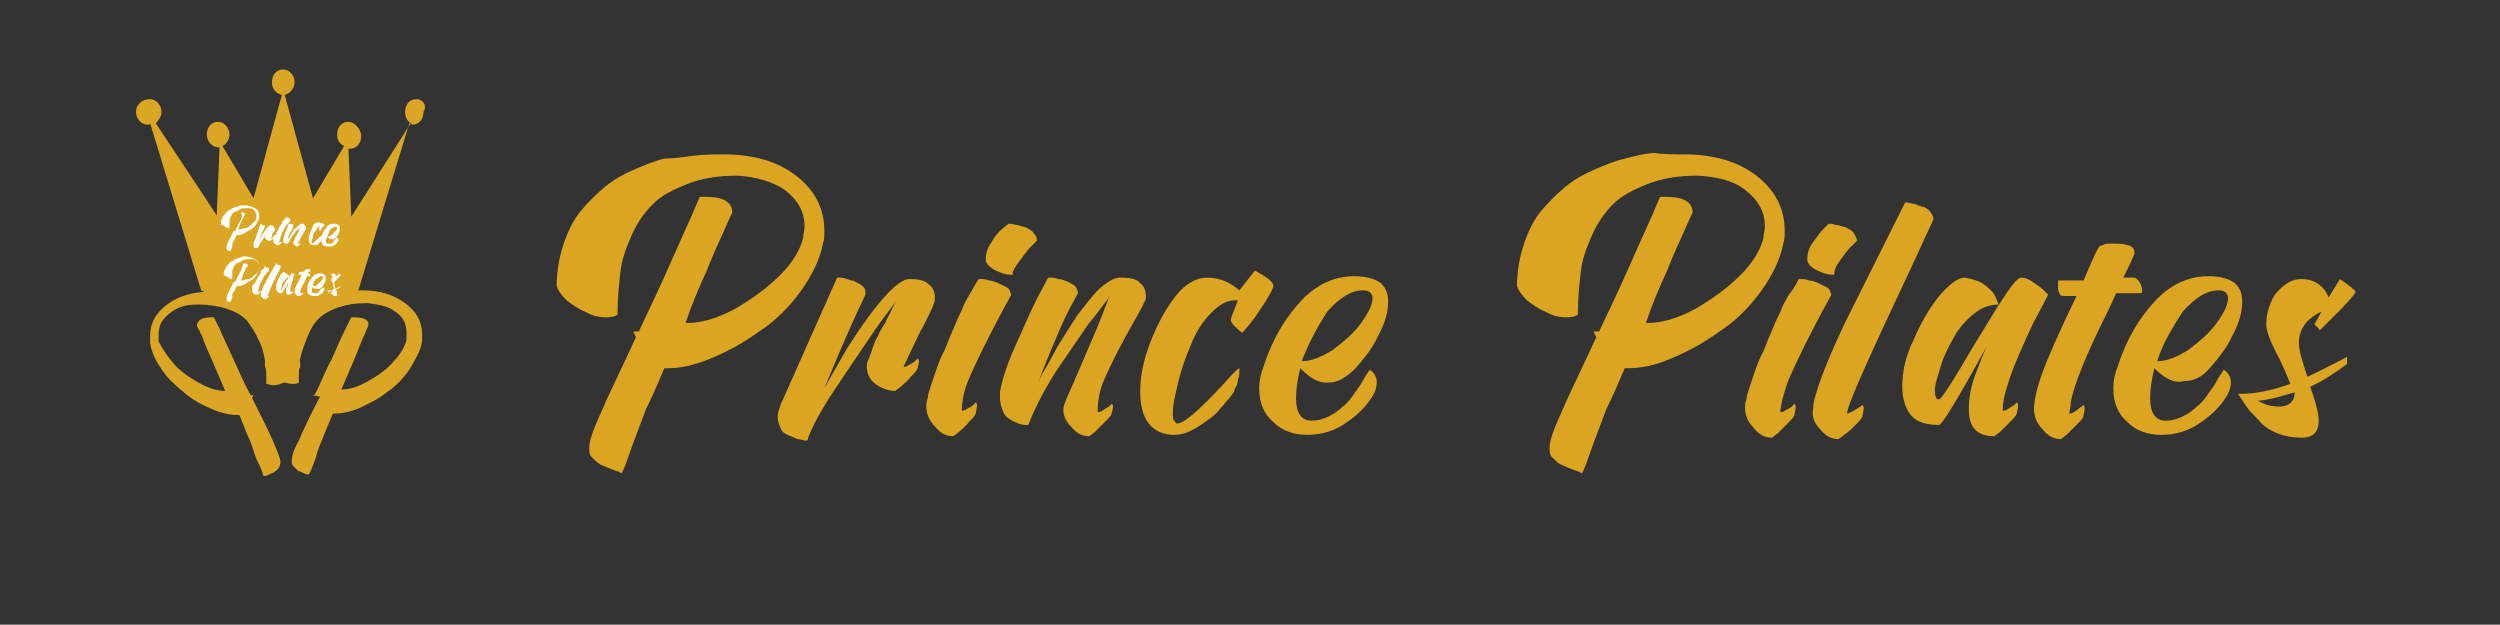 <?xml version="1.0" encoding="utf-8"?>
<!-- Generator: Adobe Illustrator 26.0.0, SVG Export Plug-In . SVG Version: 6.00 Build 0)  -->
<svg version="1.1" id="Layer_1" xmlns="http://www.w3.org/2000/svg" xmlns:xlink="http://www.w3.org/1999/xlink" x="0px" y="0px"
	 viewBox="0 0 176.5 44.1" style="enable-background:new 0 0 176.5 44.1;" xml:space="preserve">
<rect x="0" y="0" width="176.5" height="44.1" fill="#333333" stroke="none"/>
<style type="text/css">
	.st0{enable-background:new    ;}
	.st1{fill:#DBA521;}
	.st2{fill:#DBA623;}
	.st3{fill:#FFFFFF;}
</style>
<g class="st0">
	<path class="st1" d="M51.1,10.9c2.1,0,3.8,0.5,5.1,1.5s2,2.3,2,3.9c0,0.3,0,0.6-0.1,0.9c-0.2,1.1-0.8,2.3-1.6,3.4s-1.8,2.1-2.9,2.8
		c-1.1,0.8-2.2,1.4-3.4,1.9S48,26,47.1,26c-0.1,0-0.1,0-0.2,0l0,0c-0.5,1.2-0.9,2.1-1.3,2.9c-0.3,0.8-0.6,1.6-0.9,2.4
		s-0.5,1.5-0.8,2.1c-0.1,0-0.1,0-0.2-0.1c-0.1,0-0.3-0.1-0.6-0.2c-0.2-0.1-0.5-0.2-0.7-0.3s-0.4-0.3-0.6-0.5
		c-0.2-0.2-0.2-0.4-0.2-0.7c0-0.4,0.2-1.1,0.8-2.4c0.5-1.2,1.4-3,2.5-5.4l-0.2-0.4c0.1,0,0.2,0,0.4,0c0.6-1.3,1.3-2.7,2-4.3
		s1.3-2.9,1.7-3.8l0.6-1.4c0.1,0,0.3,0,0.5,0c1.2,0,1.8,0.4,1.8,1.1c0,0-0.2,0.4-0.5,1.1c-0.3,0.7-0.8,1.7-1.3,3
		c-0.6,1.3-1.1,2.5-1.5,3.7c0,0,0,0,0.1,0c1,0,2.1-0.3,3.4-1c1.2-0.7,2.3-1.5,3.2-2.4s1.4-1.8,1.6-2.6c0-0.3,0.1-0.5,0.1-0.8
		c0-1.1-0.5-1.9-1.4-2.6c-0.9-0.6-2-0.9-3.3-1H52c-1.3,0-2.5,0.2-3.5,0.6c-1,0.4-1.8,0.8-2.4,1.4c-0.6,0.6-1.1,1.3-1.5,2.2
		c-0.4,0.9-0.7,1.7-0.8,2.6s-0.2,1.8-0.2,2.9v0.1c-0.2,0.2-0.6,0.2-0.9,0.2c-0.4,0-0.9-0.1-1.4-0.4c-0.5-0.2-0.9-0.5-1.3-0.8
		c-0.4-0.4-0.6-0.7-0.7-1c0-1.1,0.2-2.1,0.5-3s0.7-1.7,1.2-2.3s1.1-1.2,1.7-1.7c0.6-0.5,1.3-0.9,2-1.2s1.4-0.6,2.2-0.8
		c0.5,0,1.3-0.1,2-0.2C49.7,10.9,50.4,10.9,51.1,10.9z"/>
	<path class="st1" d="M59.1,19.6c0.1,0,0.1,0,0.2,0c0.1,0,0.2,0,0.5,0.1c0.2,0.1,0.5,0.1,0.6,0.2c0.2,0.1,0.4,0.2,0.5,0.3
		c0.1,0.1,0.2,0.2,0.2,0.4c0,0,0,0.1,0,0.2c-1.2,2.5-2.1,4.7-2.9,6.6l1.6-2.8c2.1-3.3,3.6-4.9,4.4-4.9c0.7,0,1.1,0.1,1.4,0.4
		c0.3,0.2,0.4,0.6,0.4,0.9c0,0.2,0,0.3-0.1,0.5c0,0.1-0.2,0.5-0.6,1.3c-0.4,0.7-0.7,1.4-1,2c-0.3,0.7-0.5,1-0.5,1.1l0,0
		c0,0,0.2,0,0.3-0.1c0.2-0.1,0.4-0.2,0.5-0.3l0.2-0.2c0.1,0.1,0.1,0.3,0,0.6c0,0.2-0.2,0.4-0.5,0.7c-0.2,0.3-0.5,0.5-0.7,0.7
		l-0.4,0.3c-0.5,0-1-0.2-1.4-0.5s-0.6-0.7-0.6-1.2c0-0.1,0-0.3,0.1-0.5s0.2-0.5,0.3-0.8s0.2-0.6,0.4-0.9c0.1-0.3,0.3-0.6,0.5-0.9
		c0.1-0.3,0.3-0.6,0.4-0.8c0.1-0.2,0.2-0.5,0.4-0.8c-0.4,0.6-1,1.3-1.6,2.2c-0.6,0.9-1.5,2.2-2.7,4s-1.8,3-2,3.7c-0.1,0-0.1,0-0.2,0
		c-0.1,0-0.3-0.1-0.5-0.1c-0.2-0.1-0.5-0.2-0.7-0.3c-0.2-0.1-0.4-0.2-0.5-0.5c-0.1-0.2-0.2-0.5-0.2-0.8c0-0.2,0.1-0.5,0.2-0.8
		L59.1,19.6z"/>
	<path class="st1" d="M69.1,19.7c0.1,0,0.1,0,0.2,0s0.3,0,0.5,0.1c0.2,0,0.5,0.1,0.7,0.2s0.4,0.2,0.6,0.3c0.2,0.1,0.2,0.3,0.3,0.5
		c-1.6,2.9-2.6,5-3.1,6.2c-0.3,0.8-0.4,1.5-0.4,2l0,0c0,0,0.2,0,0.3-0.1c0.2-0.1,0.4-0.2,0.5-0.3l0.2-0.2c0.1,0.1,0.1,0.3,0,0.7
		c0,0.2-0.2,0.4-0.5,0.7c-0.2,0.3-0.5,0.5-0.7,0.7l-0.4,0.3c-0.5,0-0.9-0.2-1.3-0.7c-0.4-0.4-0.6-0.9-0.6-1.4c0-0.2,0-0.4,0.1-0.6
		c0-0.2,0.1-0.5,0.2-0.8s0.2-0.6,0.3-0.9s0.2-0.6,0.4-1.1c0.2-0.4,0.4-0.8,0.5-1.1c0.1-0.3,0.3-0.7,0.5-1.2s0.4-0.9,0.5-1.1
		c0.1-0.3,0.3-0.7,0.6-1.2C68.8,20.2,69,19.8,69.1,19.7z M71.2,15.8c0.1,0,0.1,0,0.2,0s0.3,0.1,0.5,0.1c0.2,0.1,0.5,0.1,0.6,0.2
		c0.2,0.1,0.4,0.2,0.5,0.4c0.2,0.2,0.2,0.3,0.2,0.5c-0.1,0.1-0.2,0.2-0.5,0.5c-0.2,0.2-0.4,0.5-0.7,0.9c-0.3,0.4-0.5,0.7-0.5,0.9
		v0.1h-0.1c-0.3,0-0.7-0.1-1.1-0.3c-0.4-0.2-0.7-0.5-0.7-0.7c0,0,0-0.1,0-0.2c0-0.3,0.1-0.7,0.4-1.1c0.2-0.4,0.5-0.7,0.7-0.9
		L71.2,15.8z"/>
	<path class="st1" d="M79.1,19.6c0.7,0,1.2,0.1,1.4,0.4c0.3,0.2,0.4,0.6,0.4,0.9c0,0.2,0,0.3-0.1,0.4c-0.2,0.5-0.7,1.3-1.3,2.4
		s-1.1,2.1-1.5,3s-0.5,1.6-0.5,2.4l0,0c0,0,0.2,0,0.3-0.1c0.2-0.1,0.3-0.2,0.5-0.3l0.2-0.2c0.1,0.1,0.1,0.3,0,0.6
		c0,0.2-0.2,0.4-0.5,0.7c-0.3,0.3-0.5,0.5-0.7,0.7l-0.4,0.3c-0.5,0-0.9-0.2-1.3-0.7c-0.4-0.4-0.6-0.9-0.5-1.4c0.1-0.4,0.4-1,0.7-1.7
		c0.3-0.7,0.7-1.6,1.2-2.8c0.5-1.1,0.9-2.2,1.3-3.2c-0.4,0.5-0.8,1.1-1.4,1.8c-0.5,0.7-1.3,1.9-2.4,3.5c-1,1.6-1.6,2.9-1.9,3.7
		c-0.1,0-0.1,0-0.2,0s-0.2,0-0.5-0.1c-0.2-0.1-0.5-0.2-0.6-0.3c-0.2-0.1-0.4-0.3-0.5-0.6c-0.1-0.2-0.2-0.6-0.2-0.9
		c0-0.1,0-0.2,0-0.4c0.1-0.7,0.4-1.7,1-3.1c0.6-1.3,1.1-2.5,1.6-3.5l0.8-1.5c0.1,0,0.1,0,0.2,0s0.3,0,0.5,0.1c0.2,0,0.5,0.1,0.7,0.2
		s0.4,0.2,0.5,0.3s0.2,0.3,0.2,0.5c-0.2,0.4-0.7,1.2-1.3,2.6s-1.1,2.6-1.5,3.7c0.1-0.2,0.2-0.5,0.4-0.8c0.2-0.3,0.5-0.9,1-1.8
		c0.5-0.8,1-1.6,1.4-2.2c0.5-0.6,0.9-1.2,1.5-1.8C78.3,19.8,78.7,19.6,79.1,19.6z"/>
	<path class="st1" d="M88.6,19.1c0.9,0.5,1.3,0.8,1.3,1.1c0,0.1-0.2,0.5-0.5,1c-0.4,0.6-0.7,1.1-1.1,1.6l-0.6,0.7
		c-0.5-0.4-0.8-0.7-0.8-0.9c0-0.2,0.2-0.6,0.5-1.4c-0.1,0-0.2,0-0.2,0c-0.6,0-1.1,0.3-1.7,0.9s-1.1,1.4-1.4,2.2
		c-0.4,0.9-0.7,1.8-0.9,2.6c-0.2,0.9-0.4,1.6-0.4,2.2c0,0.3,0,0.5,0.1,0.6s0.1,0.2,0.2,0.2c0.5,0,1.5-0.9,3.2-2.7
		c0.7-0.8,1.1-1.2,1.2-1.2l0,0c0,0,0,0.1,0,0.2s0,0.4-0.1,0.6c0,0.2-0.1,0.5-0.2,0.6l-0.1,0.3c0,0-0.1,0.1-0.3,0.4
		c-0.2,0.2-0.4,0.5-0.7,0.8c-0.2,0.3-0.6,0.6-0.9,0.8c-0.4,0.3-0.7,0.5-1.1,0.7s-0.8,0.3-1.2,0.3c-0.8,0-1.4-0.3-1.8-0.8
		s-0.6-1.3-0.6-2.2c0-1.1,0.2-2.2,0.7-3.5s1.1-2.4,1.8-3.3c0.7-0.9,1.5-1.3,2.2-1.3l0,0c0.9,0,1.6,0.3,2.3,0.9L88.6,19.1z"/>
	<path class="st1" d="M91.8,26c-0.2,0.8-0.3,1.5-0.3,2.1c0,1.1,0.4,1.6,1.1,1.6c0.4,0,0.8-0.1,1.2-0.3c0.4-0.2,0.7-0.4,1-0.7
		c0.3-0.2,0.6-0.6,0.8-0.9c0.3-0.4,0.5-0.7,0.6-0.9c0.1-0.2,0.3-0.5,0.5-0.8c0.3,0.2,0.5,0.5,0.5,0.9c0,0.3-0.1,0.6-0.2,0.8
		c-0.4,0.7-1,1.4-1.9,2c-0.8,0.6-1.8,0.9-2.8,0.9s-1.8-0.3-2.4-0.9c-0.7-0.6-1-1.4-1-2.4c0-0.5,0.1-1,0.3-1.5
		c0.6-1.9,1.5-3.4,2.6-4.6s2.4-1.8,3.8-1.8c0.9,0,1.5,0.2,1.9,0.5c0.4,0.4,0.5,0.8,0.5,1.3c0,0.7-0.2,1.5-0.7,2.4
		c-0.4,0.9-1,1.6-1.6,2.3c-0.7,0.7-1.3,1-1.8,1C93.1,27.1,92.5,26.7,91.8,26z M91.9,25.5L91.9,25.5c0.7,0,1.4-0.3,2.2-0.8
		c0.8-0.6,1.5-1.2,2-1.9c0.5-0.7,0.8-1.3,0.8-1.7c0-0.4-0.2-0.6-0.7-0.6l0,0c-0.8,0-1.6,0.5-2.5,1.5C93,23.1,92.4,24.2,91.9,25.5z"
		/>
	<path class="st1" d="M118.9,10.9c2.1,0,3.8,0.5,5.1,1.5s2,2.3,2,3.9c0,0.3,0,0.6-0.1,0.9c-0.2,1.1-0.8,2.3-1.6,3.4
		c-0.8,1.1-1.8,2.1-2.9,2.8c-1.1,0.8-2.2,1.4-3.4,1.9c-1.1,0.5-2.2,0.7-3.1,0.7c-0.1,0-0.1,0-0.2,0l0,0c-0.5,1.2-0.9,2.1-1.3,2.9
		c-0.3,0.8-0.6,1.6-0.9,2.4c-0.3,0.8-0.5,1.5-0.8,2.1c-0.1,0-0.1,0-0.2-0.1c-0.1,0-0.3-0.1-0.6-0.2c-0.2-0.1-0.5-0.2-0.7-0.3
		c-0.2-0.1-0.4-0.3-0.6-0.5s-0.2-0.4-0.2-0.7c0-0.4,0.2-1.1,0.8-2.4c0.5-1.2,1.4-3,2.5-5.4l-0.2-0.4c0.1,0,0.2,0,0.4,0
		c0.6-1.3,1.3-2.7,2-4.3s1.3-2.9,1.7-3.8l0.6-1.4c0.1,0,0.3,0,0.5,0c1.2,0,1.8,0.4,1.8,1.1c0,0-0.2,0.4-0.5,1.1
		c-0.3,0.7-0.8,1.7-1.3,3c-0.6,1.3-1.1,2.5-1.5,3.7c0,0,0,0,0.1,0c1,0,2.1-0.3,3.4-1c1.2-0.7,2.3-1.5,3.2-2.4
		c0.9-0.9,1.4-1.8,1.6-2.6c0-0.3,0.1-0.5,0.1-0.8c0-1.1-0.5-1.9-1.4-2.6s-2-0.9-3.3-1h-0.1c-1.3,0-2.5,0.2-3.5,0.6
		c-1,0.4-1.8,0.8-2.4,1.4c-0.6,0.6-1.1,1.3-1.5,2.2c-0.4,0.9-0.7,1.7-0.8,2.6c-0.1,0.9-0.2,1.8-0.2,2.9v0.1
		c-0.2,0.2-0.6,0.2-0.9,0.2c-0.4,0-0.9-0.1-1.4-0.4c-0.5-0.2-0.9-0.5-1.3-0.8c-0.4-0.4-0.6-0.7-0.7-1c0-1.1,0.2-2.1,0.5-3
		s0.7-1.7,1.2-2.3s1.1-1.2,1.7-1.7s1.3-0.9,2-1.2s1.4-0.6,2.2-0.8c0.8-0.2,1.5-0.4,2.2-0.4C117.4,10.9,118.2,10.9,118.9,10.9z"/>
	<path class="st1" d="M127,19.7c0.1,0,0.1,0,0.2,0s0.3,0,0.5,0.1c0.2,0,0.5,0.1,0.7,0.2s0.4,0.2,0.6,0.3c0.2,0.1,0.2,0.3,0.3,0.5
		c-1.6,2.9-2.6,5-3.1,6.2c-0.3,0.9-0.5,1.6-0.5,2.1l0,0c0,0,0.2,0,0.3-0.1c0.2-0.1,0.4-0.2,0.5-0.3l0.2-0.2c0.1,0.1,0.1,0.3,0,0.7
		c0,0.2-0.2,0.4-0.5,0.7s-0.5,0.5-0.7,0.7l-0.4,0.3c-0.5,0-0.9-0.2-1.3-0.7c-0.4-0.4-0.6-0.9-0.6-1.4c0-0.2,0-0.4,0.1-0.6
		c0-0.2,0.1-0.5,0.2-0.8s0.2-0.6,0.3-0.9s0.2-0.6,0.4-1.1c0.2-0.4,0.4-0.8,0.5-1.1c0.1-0.3,0.3-0.7,0.5-1.2s0.4-0.9,0.5-1.1
		c0.1-0.3,0.3-0.7,0.6-1.2C126.8,20.2,126.9,19.8,127,19.7z M129.1,15.8c0.1,0,0.1,0,0.2,0c0.1,0,0.3,0.1,0.5,0.1
		c0.2,0.1,0.5,0.1,0.6,0.2c0.2,0.1,0.4,0.2,0.5,0.4c0.1,0.2,0.2,0.3,0.2,0.5c-0.1,0.1-0.2,0.2-0.5,0.5c-0.2,0.2-0.4,0.5-0.7,0.9
		s-0.4,0.7-0.4,0.9v0.1h-0.1c-0.3,0-0.7-0.1-1.1-0.3c-0.4-0.2-0.7-0.5-0.7-0.7c0,0,0-0.1,0-0.2c0-0.3,0.1-0.7,0.4-1.1
		c0.3-0.4,0.5-0.7,0.7-0.9L129.1,15.8z"/>
	<path class="st1" d="M134.5,14.3c0.1,0,0.1,0,0.2,0c0.1,0,0.3,0.1,0.5,0.1c0.2,0.1,0.5,0.2,0.6,0.2c0.2,0.1,0.4,0.2,0.5,0.4
		c0.1,0.1,0.2,0.3,0.2,0.5c-0.2,0.4-0.6,1.3-1.2,2.6c-3.2,6.8-4.9,10.5-4.9,11.1l0,0c0.1,0,0.5-0.2,1.1-0.6c0.1,0.1,0.1,0.3,0,0.7
		c0,0.2-0.2,0.4-0.5,0.7s-0.5,0.5-0.8,0.7l-0.4,0.3c-0.5,0-0.9-0.2-1.3-0.7c-0.4-0.4-0.6-0.9-0.5-1.4c0-0.8,0.7-2.8,2.2-6
		C131.8,19.7,133.2,16.9,134.5,14.3z"/>
	<path class="st1" d="M140.1,20.1c0.4,0.3,0.7,0.6,0.8,0.9l0.2,0.5l0,0c-0.6,0-1.2,0.2-1.8,0.7s-1.1,1.1-1.4,1.7
		c-0.4,0.7-0.7,1.3-0.9,2s-0.4,1.2-0.4,1.7c0,0.4,0.1,0.6,0.3,0.6c0.1,0,0.6-0.7,1.5-2.2c0.8-1.4,1.7-2.8,2.6-4.3
		c0.9-1.4,1.4-2.1,1.7-2.1s0.5,0.1,0.8,0.3c0.3,0.2,0.6,0.4,0.8,0.6l0.3,0.3c-0.5,1-0.9,1.7-1.1,2.1s-0.5,1.1-0.9,2
		s-0.7,1.7-0.9,2.4c-0.2,0.6-0.3,1.1-0.3,1.5c0,0.1,0,0.1,0,0.2l0,0c0,0,0.2,0,0.3-0.1c0.2-0.1,0.3-0.2,0.5-0.3l0.2-0.2
		c0.1,0.1,0.1,0.3,0,0.7c0,0.2-0.2,0.4-0.5,0.7c-0.3,0.3-0.5,0.5-0.7,0.7l-0.4,0.3c-1.2,0-1.8-0.6-1.8-1.9c0-0.7,0.1-1.4,0.4-2.3
		c0.3-0.8,0.6-1.6,0.9-2.2c-2.1,3.8-3.2,5.6-3.4,5.6c-0.9,0-1.6-0.2-2-0.7s-0.6-1.2-0.6-2c0-1,0.2-2.1,0.8-3.3
		c0.5-1.2,1.1-2.2,1.8-3.1c0.7-0.8,1.3-1.3,1.8-1.3l0,0C139.2,19.7,139.7,19.8,140.1,20.1z"/>
	<path class="st1" d="M149,17.2c0.5,0,0.9,0,1.2,0.1c0.4,0.1,0.5,0.3,0.5,0.6c-0.1,0.2-0.2,0.5-0.4,0.9s-0.3,0.6-0.4,0.8h0.8l0,0
		c0.1,0,0.2,0.1,0.4,0.4c0.1,0.2,0.2,0.5,0.1,0.7h-1.8c-0.1,0.2-0.3,0.7-0.6,1.3c-1.5,3-2.4,5.2-2.6,6.4c0,0.3-0.1,0.6-0.1,0.8l0,0
		c0,0,0.2,0,0.3-0.1c0.2-0.1,0.4-0.3,0.7-0.5c0.1,0.1,0.1,0.3,0,0.7c0,0.2-0.2,0.4-0.5,0.7c-0.3,0.3-0.5,0.5-0.7,0.7l-0.4,0.3
		c-0.5,0-0.9-0.2-1.3-0.7c-0.4-0.4-0.6-0.9-0.6-1.4c0-0.6,0.2-1.5,0.6-2.6c0.4-1.1,1.2-2.9,2.4-5.4c-0.1,0-0.2,0-0.3,0s-0.2,0-0.4,0
		h-0.2c-0.2,0-0.3-0.1-0.3-0.2c-0.1-0.1-0.1-0.3-0.1-0.5c0-0.1,0-0.2,0-0.4h1.8c0.4-0.9,0.7-1.7,1.1-2.4
		C148.6,17.2,148.8,17.2,149,17.2z"/>
	<path class="st1" d="M152.1,26c-0.2,0.8-0.3,1.5-0.3,2.1c0,1.1,0.4,1.6,1.1,1.6c0.4,0,0.8-0.1,1.2-0.3c0.4-0.2,0.7-0.4,1-0.7
		c0.3-0.2,0.6-0.6,0.8-0.9c0.3-0.4,0.5-0.7,0.6-0.9c0.1-0.2,0.3-0.5,0.5-0.8c0.3,0.2,0.5,0.5,0.5,0.9c0,0.3-0.1,0.6-0.2,0.8
		c-0.4,0.7-1,1.4-1.9,2c-0.8,0.6-1.8,0.9-2.8,0.9s-1.8-0.3-2.4-0.9c-0.7-0.6-1-1.4-1-2.4c0-0.5,0.1-1,0.3-1.5
		c0.6-1.9,1.5-3.4,2.6-4.6s2.4-1.8,3.8-1.8c0.9,0,1.5,0.2,1.9,0.5c0.4,0.4,0.5,0.8,0.5,1.3c0,0.7-0.2,1.5-0.7,2.4
		c-0.4,0.9-1,1.6-1.6,2.3c-0.6,0.7-1.2,0.9-1.8,0.9C153.5,27.1,152.8,26.7,152.1,26z M152.3,25.5L152.3,25.5c0.7,0,1.4-0.3,2.2-0.8
		c0.8-0.6,1.5-1.2,2-1.9c0.5-0.7,0.8-1.3,0.8-1.7c0-0.4-0.2-0.6-0.7-0.6l0,0c-0.8,0-1.6,0.5-2.5,1.5
		C153.4,23.1,152.7,24.2,152.3,25.5z"/>
	<path class="st1" d="M162.5,19.7c0.9,0,1.6,0.5,1.9,1.3l0.8-1.3c0.7,0.5,1.1,0.8,1.1,0.9s-0.4,0.6-1.2,1.4s-1.3,1.3-1.3,1.3
		s-0.1,0-0.1-0.1c-0.1-0.1-0.1-0.1-0.2-0.2l-0.1-0.1l0.5-0.9c-1.1,0.5-1.6,1.3-1.6,2.2c0,0.5,0.2,1.2,0.6,2.4
		c0.9-0.4,1.8-0.9,2.8-1.4c0,0,0,0,0,0.1c0,0,0,0.1,0,0.2s0,0.2,0,0.2c-0.8,0.6-1.7,1.2-2.6,1.6c0.4,1.1,0.6,1.9,0.6,2.4
		c0,0.4-0.1,0.7-0.3,0.9c-0.2,0.2-0.5,0.3-0.9,0.3c-0.6,0-1.2-0.1-1.7-0.3c-0.5-0.2-1-0.5-1.3-0.9c-0.4-0.4-0.7-0.7-0.9-1
		s-0.4-0.6-0.6-0.9c0.1,0,0.2,0,0.2,0c1,0,2.1-0.2,3.5-0.7c-0.1-0.2-0.4-1.1-1.1-2.4c-0.4-0.8-0.6-1.4-0.6-1.8
		c0-0.7,0.2-1.4,0.6-2.1C161.3,20,161.8,19.7,162.5,19.7z M162,27.7c-0.7,0.2-1.6,0.5-2.6,0.6c0.4,0.2,0.8,0.4,1.5,0.4
		c0,0,0.1,0,0.2,0C161.7,28.6,162,28.3,162,27.7z"/>
</g>
<g>
	<g>
		<g>
			<path class="st2" d="M25.6,20.5c1.2,0,2.2,0.3,3,0.9s1.2,1.3,1.2,2.2c0,0.2,0,0.4,0,0.5c-0.1,0.7-0.5,1.3-0.9,2
				c-0.5,0.7-1,1.2-1.6,1.6c-0.6,0.5-1.3,0.8-1.9,1.1c-0.7,0.3-1.3,0.4-1.8,0.4h-0.1l0,0c-0.3,0.7-0.5,1.2-0.7,1.7s-0.4,0.9-0.5,1.4
				c-0.2,0.5-0.3,0.9-0.5,1.2h-0.1c-0.1,0-0.2-0.1-0.3-0.1c-0.1-0.1-0.3-0.1-0.4-0.2c-0.1-0.1-0.2-0.2-0.3-0.3
				c-0.1-0.1-0.1-0.2-0.1-0.4c0-0.2,0.1-0.7,0.5-1.4c0.3-0.7,0.8-1.8,1.5-3.1L22,27.9c0.1,0,0.1,0,0.2,0c0.4-0.7,0.7-1.6,1.2-2.5
				c0.4-0.9,0.7-1.6,1-2.2l0.4-0.8c0.1,0,0.2,0,0.2,0c0.7,0,1.1,0.2,1,0.6c0,0-0.1,0.2-0.3,0.7c-0.2,0.4-0.4,1-0.7,1.7
				c-0.3,0.7-0.6,1.4-0.9,2.1l0,0c0.6,0,1.2-0.2,1.9-0.6c0.7-0.4,1.3-0.8,1.8-1.4c0.5-0.5,0.8-1.1,0.9-1.5c0-0.2,0-0.3,0-0.5
				c0-0.6-0.2-1.1-0.8-1.5c-0.5-0.4-1.2-0.5-1.9-0.6c0,0,0,0-0.1,0c-0.8,0-1.4,0.1-2,0.3c-0.6,0.2-1.1,0.5-1.4,0.8
				c-0.4,0.4-0.6,0.8-0.8,1.3c-0.2,0.5-0.4,1-0.5,1.5s-0.1,1.1-0.1,1.6V27c-0.1,0.1-0.3,0.1-0.5,0.1s-0.5-0.1-0.8-0.2
				s-0.5-0.3-0.7-0.5s-0.4-0.4-0.4-0.6c0-0.6,0.1-1.2,0.3-1.7c0.2-0.5,0.4-1,0.7-1.3c0.3-0.4,0.6-0.7,1-1s0.8-0.5,1.2-0.7
				c0.4-0.2,0.8-0.3,1.3-0.4s0.9-0.2,1.3-0.2C24.8,20.5,25.2,20.5,25.6,20.5z"/>
		</g>
		<g>
			<path class="st2" d="M15.4,20.6c0.4,0.1,0.8,0.1,1.3,0.2s0.9,0.3,1.3,0.4c0.4,0.2,0.8,0.4,1.2,0.7c0.4,0.3,0.7,0.6,1,1
				c0.2,0.4,0.5,0.8,0.7,1.3s0.3,1.1,0.3,1.7c-0.1,0.2-0.2,0.4-0.4,0.6c-0.2,0.2-0.5,0.4-0.7,0.5c-0.3,0.1-0.5,0.2-0.8,0.2
				c-0.2,0-0.4-0.1-0.5-0.1V27c0-0.6,0-1.2-0.1-1.6c-0.1-0.5-0.2-1-0.5-1.5c-0.2-0.5-0.5-0.9-0.8-1.3C17,22.2,16.6,22,16,21.8
				c-0.6-0.2-1.3-0.3-2-0.3c0,0,0,0-0.1,0c-0.8,0-1.4,0.2-1.9,0.6s-0.8,0.8-0.8,1.5c0,0.1,0,0.3,0,0.5c0.2,0.4,0.5,0.9,1,1.5
				s1.1,1,1.8,1.4s1.3,0.6,1.9,0.6l0,0c-0.3-0.7-0.6-1.4-0.9-2.1c-0.3-0.7-0.6-1.3-0.7-1.7C14,23.2,13.9,23,13.9,23
				c0-0.4,0.4-0.6,1-0.6c0.1,0,0.2,0,0.2,0l0.4,0.8c0.2,0.5,0.6,1.3,1,2.2c0.4,0.9,0.8,1.8,1.2,2.5c0.1,0,0.2,0,0.2,0l-0.1,0.2
				c0.7,1.4,1.2,2.4,1.5,3.1s0.5,1.2,0.5,1.4c0,0.1,0,0.2-0.1,0.4c-0.1,0.2-0.2,0.2-0.3,0.3c-0.1,0.1-0.2,0.1-0.4,0.2
				c-0.2,0.1-0.2,0.1-0.3,0.1s-0.1,0-0.1,0c-0.1-0.4-0.3-0.8-0.5-1.2c-0.2-0.5-0.3-1-0.5-1.4s-0.4-1-0.7-1.7l0,0h-0.1
				c-0.5,0-1.1-0.1-1.8-0.4s-1.3-0.6-1.9-1.1c-0.6-0.5-1.2-1-1.6-1.6c-0.5-0.7-0.8-1.3-0.9-2c0-0.2,0-0.4,0-0.5
				c0-0.9,0.4-1.6,1.2-2.2s1.8-0.9,3-0.9C14.6,20.5,15,20.5,15.4,20.6z"/>
		</g>
	</g>
	<path class="st2" d="M29.4,7c-0.5,0-0.8,0.4-0.8,0.9c0,0.3,0.1,0.6,0.4,0.8l-4.2,6.6l-0.2-4.8h0.1c0.5,0,0.8-0.4,0.8-0.9
		c0-0.5-0.5-1-0.9-1c-0.5,0-0.8,0.4-0.8,0.9c0,0.4,0.2,0.7,0.5,0.8L22.1,14l-2-7.3c0.4-0.1,0.7-0.5,0.7-0.9c0-0.5-0.4-0.9-0.8-0.9
		c-0.5,0-0.8,0.4-0.8,0.9s0.3,0.8,0.7,0.9l-2,7.3l-2.2-3.7c0.3-0.1,0.5-0.5,0.5-0.8c0-0.5-0.4-0.9-0.8-0.9c-0.5,0-0.8,0.4-0.8,0.9
		s0.4,0.9,0.8,0.9h0.1l-0.2,4.8L11,8.7c0.2-0.2,0.4-0.5,0.4-0.8C11.4,7.4,11,7,10.6,7c-0.6,0-1,0.4-1,0.9s0.4,0.9,0.8,0.9
		c0.1,0,0.2,0,0.2-0.1l3.6,11.8l5.4,2.8l5.7-2.8l3.6-11.8c0.1,0,0.2,0.1,0.2,0.1c0.5,0,0.8-0.4,0.8-0.9C30.2,7.4,29.8,7,29.4,7z"/>
	<g>
		<g>
			<path class="st3" d="M17.3,14.5c0.3,0,0.5,0.1,0.7,0.2c0.2,0.1,0.3,0.3,0.3,0.5v0.1c0,0.2-0.1,0.3-0.2,0.5s-0.2,0.3-0.4,0.4
				c-0.2,0.1-0.3,0.2-0.5,0.3s-0.3,0.1-0.5,0.1l0,0l0,0c-0.1,0.2-0.1,0.3-0.2,0.4c-0.1,0.1-0.1,0.2-0.1,0.4c0,0.1-0.1,0.2-0.1,0.3
				l0,0c0,0,0,0-0.1,0h-0.1c0,0-0.1,0-0.1-0.1v-0.1c0-0.1,0-0.2,0.1-0.4c0.1-0.2,0.2-0.4,0.4-0.8l0,0c0,0,0,0,0.1,0
				c0.1-0.2,0.2-0.4,0.3-0.6c0.1-0.2,0.2-0.4,0.2-0.5L17,15c0,0,0,0,0.1,0c0.2,0,0.2,0.1,0.2,0.1s0,0.1-0.1,0.2
				c0,0.1-0.1,0.2-0.2,0.4s-0.1,0.4-0.2,0.5h0.1c0.1,0,0.3-0.1,0.5-0.1c0.2-0.1,0.3-0.2,0.5-0.4s0.2-0.2,0.2-0.4v-0.1
				c0-0.1-0.1-0.3-0.2-0.4c-0.1-0.1-0.3-0.1-0.5-0.1l0,0c-0.2,0-0.4,0-0.5,0.1s-0.2,0.1-0.4,0.2c-0.1,0.1-0.2,0.2-0.2,0.3
				c-0.1,0.1-0.1,0.2-0.1,0.4c0,0.1,0,0.2,0,0.4l0,0h-0.1c0,0-0.1,0-0.2-0.1c-0.1,0-0.1-0.1-0.2-0.1s-0.1-0.1-0.1-0.1
				c0-0.1,0-0.3,0.1-0.4c0-0.1,0.1-0.2,0.2-0.3c0.1-0.1,0.1-0.2,0.2-0.2c0.1-0.1,0.2-0.1,0.3-0.2c0.1,0,0.2-0.1,0.3-0.1
				s0.2-0.1,0.3-0.1C17.1,14.5,17.2,14.5,17.3,14.5z"/>
			<path class="st3" d="M18.4,15.8L18.4,15.8c0.1,0,0.1,0.1,0.1,0.1h0.1h0.1c0,0,0,0,0,0.1l0,0c-0.2,0.4-0.3,0.7-0.4,1l0.2-0.4
				c0.3-0.5,0.5-0.7,0.6-0.7s0.2,0,0.2,0.1l0.1,0.1c0,0,0,0,0,0.1s0,0.1-0.1,0.2s-0.1,0.2-0.1,0.3c-0.1,0.1-0.1,0.1-0.1,0.1l0,0
				c0,0,0,0,0.1,0c0,0,0.1,0,0.1-0.1l0,0c0,0,0,0,0,0.1c0,0,0,0.1-0.1,0.1L19.1,17H19c-0.1,0-0.1,0-0.2-0.1s-0.1-0.1-0.1-0.2
				c0,0,0,0,0-0.1v-0.1c0,0,0-0.1,0.1-0.1s0-0.1,0.1-0.1c0,0,0-0.1,0.1-0.1c0,0,0-0.1,0.1-0.1c-0.1,0.1-0.1,0.2-0.2,0.3
				s-0.2,0.3-0.4,0.6c-0.2,0.2-0.2,0.4-0.3,0.5l0,0c0,0,0,0-0.1,0H18c0,0-0.1,0-0.1-0.1v-0.1v-0.1L18.4,15.8z"/>
			<path class="st3" d="M19.9,15.8L19.9,15.8c0.1,0,0.1,0,0.1,0h0.1h0.1c0,0,0,0,0,0.1c-0.2,0.4-0.4,0.7-0.4,0.9
				c0,0.1-0.1,0.2-0.1,0.3l0,0c0,0,0,0,0.1,0c0,0,0.1,0,0.1-0.1l0,0c0,0,0,0,0,0.1c0,0,0,0.1-0.1,0.1l-0.1,0.1h-0.1
				c-0.1,0-0.1,0-0.2-0.1s-0.1-0.1-0.1-0.2v-0.1v-0.1v-0.1c0,0,0-0.1,0.1-0.1s0.1-0.1,0.1-0.1s0-0.1,0.1-0.2c0-0.1,0.1-0.1,0.1-0.2
				C19.7,16.1,19.7,16,19.9,15.8C19.8,15.9,19.8,15.8,19.9,15.8z M20.2,15.3L20.2,15.3c0.1,0,0.1,0.1,0.1,0.1h0.1c0,0,0.1,0,0.1,0.1
				v0.1c0,0,0,0-0.1,0.1l-0.1,0.1c0,0.1-0.1,0.1-0.1,0.1l0,0l0,0c-0.1,0-0.1,0-0.2-0.1c-0.1,0-0.1-0.1-0.1-0.1l0,0
				c0-0.1,0-0.1,0.1-0.1c0-0.1,0.1-0.1,0.1-0.1L20.2,15.3z"/>
			<path class="st3" d="M21.3,15.8c0.1,0,0.2,0,0.2,0.1l0.1,0.1c0,0,0,0,0,0.1s-0.1,0.2-0.2,0.4c-0.1,0.2-0.2,0.3-0.2,0.4
				c0,0.1-0.2,0.2-0.2,0.3l0,0c0,0,0,0,0.1,0c0,0,0.1,0,0.1-0.1l0,0c0,0,0,0,0,0.1c0,0,0,0.1-0.1,0.1L21,17.4l0,0
				c-0.1,0-0.1,0-0.2-0.1s-0.1-0.1-0.1-0.2s0.1-0.1,0.1-0.2c0-0.1,0.1-0.2,0.2-0.4c0.1-0.2,0.1-0.3,0.2-0.5
				c-0.1,0.1-0.1,0.2-0.2,0.2c-0.1,0.1-0.2,0.3-0.4,0.5c-0.1,0.2-0.2,0.4-0.3,0.5l0,0c0,0,0,0-0.1,0h-0.1L20,17.1V17c0,0,0,0,0-0.1
				s0.1-0.2,0.1-0.4c0.1-0.2,0.2-0.4,0.2-0.5l0.1-0.2l0,0c0,0,0,0,0.1,0h0.1c0,0,0.1,0,0.1,0.1c0,0,0,0,0,0.1c0,0.1-0.1,0.2-0.2,0.4
				c-0.1,0.2-0.2,0.4-0.2,0.5c0,0,0-0.1,0.1-0.1c0-0.1,0.1-0.1,0.1-0.2c0.1-0.1,0.1-0.2,0.2-0.3s0.1-0.2,0.2-0.2
				C21.2,15.8,21.2,15.8,21.3,15.8z"/>
			<path class="st3" d="M22.7,15.7c0.1,0.1,0.2,0.1,0.2,0.2c0,0,0,0.1-0.1,0.1c-0.1,0.1-0.1,0.2-0.1,0.2l-0.1,0.1
				c-0.1-0.1-0.1-0.1-0.1-0.1s0-0.1,0.1-0.2l0,0c-0.1,0-0.2,0-0.2,0.1c-0.1,0.1-0.1,0.2-0.2,0.3s-0.1,0.2-0.1,0.4
				C22,16.9,22,17,22,17.1v0.1l0,0c0.1,0,0.2-0.1,0.5-0.4c0.1-0.1,0.2-0.2,0.2-0.2l0,0l0,0v0.1v0.1v0.1c0,0,0,0,0,0.1l-0.1,0.1
				l-0.1,0.1c-0.1,0.1-0.1,0.1-0.2,0.1s-0.1,0-0.2,0s-0.2,0-0.2-0.1c-0.1-0.1-0.1-0.2-0.1-0.3s0-0.3,0.1-0.5
				c0.1-0.2,0.2-0.4,0.2-0.5c0.1-0.1,0.2-0.2,0.3-0.2l0,0c0.1,0,0.2,0,0.3,0.1L22.7,15.7z"/>
			<path class="st3" d="M23.1,16.7c0,0.1-0.1,0.2-0.1,0.3c0,0.2,0.1,0.2,0.2,0.2s0.1,0,0.2,0s0.1-0.1,0.1-0.1l0.1-0.1
				c0-0.1,0.1-0.1,0.1-0.1s0-0.1,0.1-0.1s0.1,0.1,0.1,0.1V17c-0.1,0.1-0.1,0.2-0.3,0.3c-0.1,0.1-0.2,0.1-0.4,0.1
				c-0.2,0-0.2,0-0.4-0.1c-0.1-0.1-0.1-0.2-0.1-0.4c0-0.1,0-0.1,0-0.2c0.1-0.3,0.2-0.5,0.4-0.7c0.1-0.2,0.4-0.2,0.5-0.2
				s0.2,0,0.3,0.1c0.1,0,0.1,0.1,0.1,0.2s0,0.2-0.1,0.4c-0.1,0.2-0.1,0.2-0.2,0.3s-0.2,0.1-0.2,0.1C23.3,16.9,23.2,16.8,23.1,16.7z
				 M23.1,16.7L23.1,16.7c0.1,0,0.2,0,0.3-0.1c0.1-0.1,0.2-0.2,0.3-0.3c0.1-0.1,0.1-0.2,0.1-0.2s0-0.1-0.1-0.1l0,0
				c-0.1,0-0.2,0.1-0.4,0.2C23.3,16.3,23.2,16.5,23.1,16.7z"/>
			<path class="st3" d="M17.3,18.1c0.3,0,0.5,0.1,0.7,0.2s0.3,0.3,0.3,0.5v0.1c0,0.2-0.1,0.3-0.2,0.5s-0.2,0.3-0.4,0.4
				c-0.2,0.1-0.3,0.2-0.5,0.3c-0.2,0.1-0.3,0.1-0.5,0.1l0,0l0,0c-0.1,0.2-0.1,0.3-0.2,0.4s-0.1,0.2-0.1,0.4c0,0.1-0.1,0.2-0.1,0.3
				l0,0c0,0,0,0-0.1,0h-0.1c0,0-0.1,0-0.1-0.1v-0.1c0,0,0-0.2,0.1-0.4c0.1-0.2,0.2-0.4,0.4-0.8l0,0c0,0,0,0,0.1,0
				c0.1-0.2,0.2-0.4,0.3-0.6c0.1-0.2,0.2-0.4,0.2-0.5l0.1-0.2c0,0,0,0,0.1,0c0.2,0,0.2,0.1,0.2,0.1s0,0.1-0.1,0.2s-0.1,0.2-0.2,0.4
				c-0.1,0.2-0.1,0.4-0.2,0.5h0.1c0.1,0,0.3-0.1,0.5-0.1c0.2-0.1,0.3-0.2,0.5-0.4s0.2-0.2,0.2-0.4v-0.1c0-0.1-0.1-0.3-0.2-0.4
				s-0.3-0.1-0.5-0.1l0,0c-0.2,0-0.4,0-0.5,0.1s-0.2,0.1-0.4,0.2c-0.1,0.1-0.2,0.2-0.2,0.3c-0.1,0.1-0.1,0.2-0.1,0.4
				c0,0.1,0,0.2,0,0.4l0,0h-0.1c0,0-0.1,0-0.2-0.1s-0.1-0.1-0.2-0.1c-0.1-0.1-0.1-0.1-0.1-0.1c0-0.1,0-0.3,0.1-0.4
				c0-0.1,0.1-0.2,0.2-0.3c0.1-0.1,0.1-0.2,0.2-0.2c0.1-0.1,0.2-0.1,0.3-0.2c0.1,0,0.2-0.1,0.3-0.1c0.1,0,0.2-0.1,0.3-0.1
				C17.1,18.1,17.2,18.1,17.3,18.1z"/>
			<path class="st3" d="M18.4,19.3C18.5,19.3,18.5,19.3,18.4,19.3h0.1h0.1h0.1c0,0,0,0,0,0.1c-0.2,0.4-0.4,0.7-0.4,0.9
				c0,0.1-0.1,0.2-0.1,0.3l0,0c0,0,0,0,0.1,0c0,0,0.1,0,0.1-0.1l0,0c0,0,0,0,0,0.1c0,0,0,0.1-0.1,0.1l-0.1,0.1h-0.1
				c-0.1,0-0.1,0-0.2-0.1s-0.1-0.1-0.1-0.2v-0.1v-0.1v-0.1c0,0,0-0.1,0.1-0.1C17.9,20,18,20,18,20s0-0.1,0.1-0.2
				c0-0.1,0.1-0.1,0.1-0.2C18.2,19.6,18.2,19.5,18.4,19.3C18.4,19.4,18.4,19.4,18.4,19.3z M18.7,18.8C18.8,18.8,18.8,18.8,18.7,18.8
				c0.1,0,0.1,0.1,0.1,0.1h0.1c0,0,0.1,0,0.1,0.1v0.1c0,0,0,0-0.1,0.1l-0.1,0.1c0,0.1-0.1,0.1-0.1,0.1l0,0l0,0c-0.1,0-0.1,0-0.2-0.1
				c-0.1,0-0.1-0.1-0.1-0.1l0,0c0-0.1,0-0.1,0.1-0.1c0-0.1,0.1-0.1,0.1-0.1L18.7,18.8z"/>
			<path class="st3" d="M19.5,18.6L19.5,18.6c0.1,0,0.1,0.1,0.1,0.1h0.1c0,0,0.1,0,0.1,0.1s0,0,0,0.1s-0.1,0.2-0.2,0.4
				c-0.5,1-0.7,1.5-0.7,1.6l0,0c0,0,0.1,0,0.1-0.1c0,0,0,0,0,0.1c0,0,0,0.1-0.1,0.1l-0.1,0.1h-0.1c-0.1,0-0.1,0-0.2-0.1
				s-0.1-0.1-0.1-0.2s0.1-0.4,0.3-0.8C19.1,19.3,19.3,18.9,19.5,18.6z"/>
			<path class="st3" d="M20.3,19.4c0.1,0,0.1,0.1,0.1,0.1v0.1l0,0c-0.1,0-0.2,0-0.2,0.1c-0.1,0.1-0.1,0.1-0.2,0.2s-0.1,0.2-0.1,0.3
				c0,0.1-0.1,0.2-0.1,0.2c0,0.1,0,0.1,0,0.1s0.1-0.1,0.2-0.3c0.1-0.2,0.2-0.4,0.4-0.6c0.1-0.2,0.2-0.3,0.2-0.3h0.1
				c0.1,0,0.1,0.1,0.1,0.1l0,0c-0.1,0.1-0.1,0.2-0.1,0.3c0,0.1-0.1,0.2-0.1,0.3s-0.1,0.2-0.1,0.4c0,0.1,0,0.2,0,0.2l0,0l0,0
				c0,0,0,0,0.1,0c0,0,0.1,0,0.1-0.1l0,0c0,0,0,0,0,0.1c0,0,0,0.1-0.1,0.1l-0.1,0.1h-0.1c-0.2,0-0.2-0.1-0.2-0.3
				c0-0.1,0-0.2,0.1-0.3c0-0.1,0.1-0.2,0.1-0.3c-0.3,0.5-0.5,0.8-0.5,0.8c-0.1,0-0.2,0-0.3-0.1c-0.1-0.1-0.1-0.2-0.1-0.3
				s0-0.3,0.1-0.5s0.2-0.3,0.2-0.4c0.1-0.1,0.2-0.2,0.2-0.2l0,0C20.2,19.3,20.3,19.3,20.3,19.4z"/>
			<path class="st3" d="M21.6,19c0.1,0,0.1,0,0.2,0s0.1,0,0.1,0.1c0,0,0,0.1-0.1,0.1s0,0.1-0.1,0.1h0.1l0,0c0,0,0,0,0.1,0.1v0.1
				h-0.2c0,0-0.1,0.1-0.1,0.2c-0.2,0.4-0.4,0.7-0.4,0.9v0.1l0,0c0,0,0,0,0.1,0c0,0,0.1,0,0.1-0.1c0,0,0,0,0,0.1c0,0,0,0.1-0.1,0.1
				l-0.1,0.1h-0.1c-0.1,0-0.1,0-0.2-0.1s-0.1-0.1-0.1-0.2s0-0.2,0.1-0.4s0.2-0.4,0.4-0.8l0,0c0,0,0,0-0.1,0l0,0c0,0,0,0-0.1,0
				c0,0,0,0,0-0.1c0,0,0,0,0-0.1h0.2C21.5,19.2,21.5,19.1,21.6,19C21.5,19,21.6,19,21.6,19z"/>
			<path class="st3" d="M22.1,20.2c0,0.1-0.1,0.2-0.1,0.3c0,0.2,0.1,0.2,0.2,0.2s0.1,0,0.2,0s0.1-0.1,0.1-0.1l0.1-0.1
				c0-0.1,0.1-0.1,0.1-0.1s0-0.1,0.1-0.1s0.1,0.1,0.1,0.1v0.1c-0.1,0.1-0.1,0.2-0.3,0.3c-0.1,0.1-0.2,0.1-0.4,0.1
				c-0.1,0-0.2,0-0.4-0.1c-0.1-0.1-0.1-0.2-0.1-0.4c0-0.1,0-0.1,0-0.2c0.1-0.3,0.2-0.5,0.4-0.7c0.2-0.2,0.4-0.2,0.5-0.2
				s0.2,0,0.3,0.1s0.1,0.1,0.1,0.2s0,0.2-0.1,0.4s-0.1,0.2-0.2,0.3c-0.1,0.1-0.2,0.1-0.2,0.1C22.2,20.4,22.1,20.4,22.1,20.2z
				 M22.1,20.2L22.1,20.2c0.1,0,0.2,0,0.3-0.1c0.1-0.1,0.2-0.2,0.3-0.3c0.1-0.1,0.1-0.2,0.1-0.2c0-0.1,0-0.1-0.1-0.1l0,0
				c-0.1,0-0.2,0.1-0.4,0.2C22.2,19.8,22.1,20,22.1,20.2z"/>
			<path class="st3" d="M23.5,19.3c0.1,0,0.2,0.1,0.3,0.2l0.1-0.2c0.1,0.1,0.2,0.1,0.2,0.1s-0.1,0.1-0.2,0.2s-0.2,0.2-0.2,0.2l0,0
				l0,0l0,0l0.1-0.1c-0.1,0.1-0.2,0.2-0.2,0.3c0,0.1,0,0.2,0.1,0.4c0.1-0.1,0.2-0.1,0.4-0.2l0,0l0,0l0,0c-0.1,0.1-0.2,0.2-0.4,0.2
				c0.1,0.2,0.1,0.3,0.1,0.4s0,0.1,0,0.1h-0.1c0,0-0.2,0-0.2-0.1c-0.1,0-0.1-0.1-0.2-0.1c-0.1-0.1-0.1-0.1-0.1-0.1l-0.1-0.1l0,0
				c0.1,0,0.3,0,0.5-0.1c0,0-0.1-0.1-0.1-0.4c-0.1-0.1-0.1-0.2-0.1-0.2c0-0.1,0-0.2,0.1-0.3C23.3,19.4,23.4,19.3,23.5,19.3z
				 M23.5,20.5c-0.1,0-0.2,0.1-0.4,0.1c0.1,0,0.1,0.1,0.2,0.1l0,0C23.4,20.6,23.5,20.6,23.5,20.5z"/>
		</g>
	</g>
</g>
</svg>
